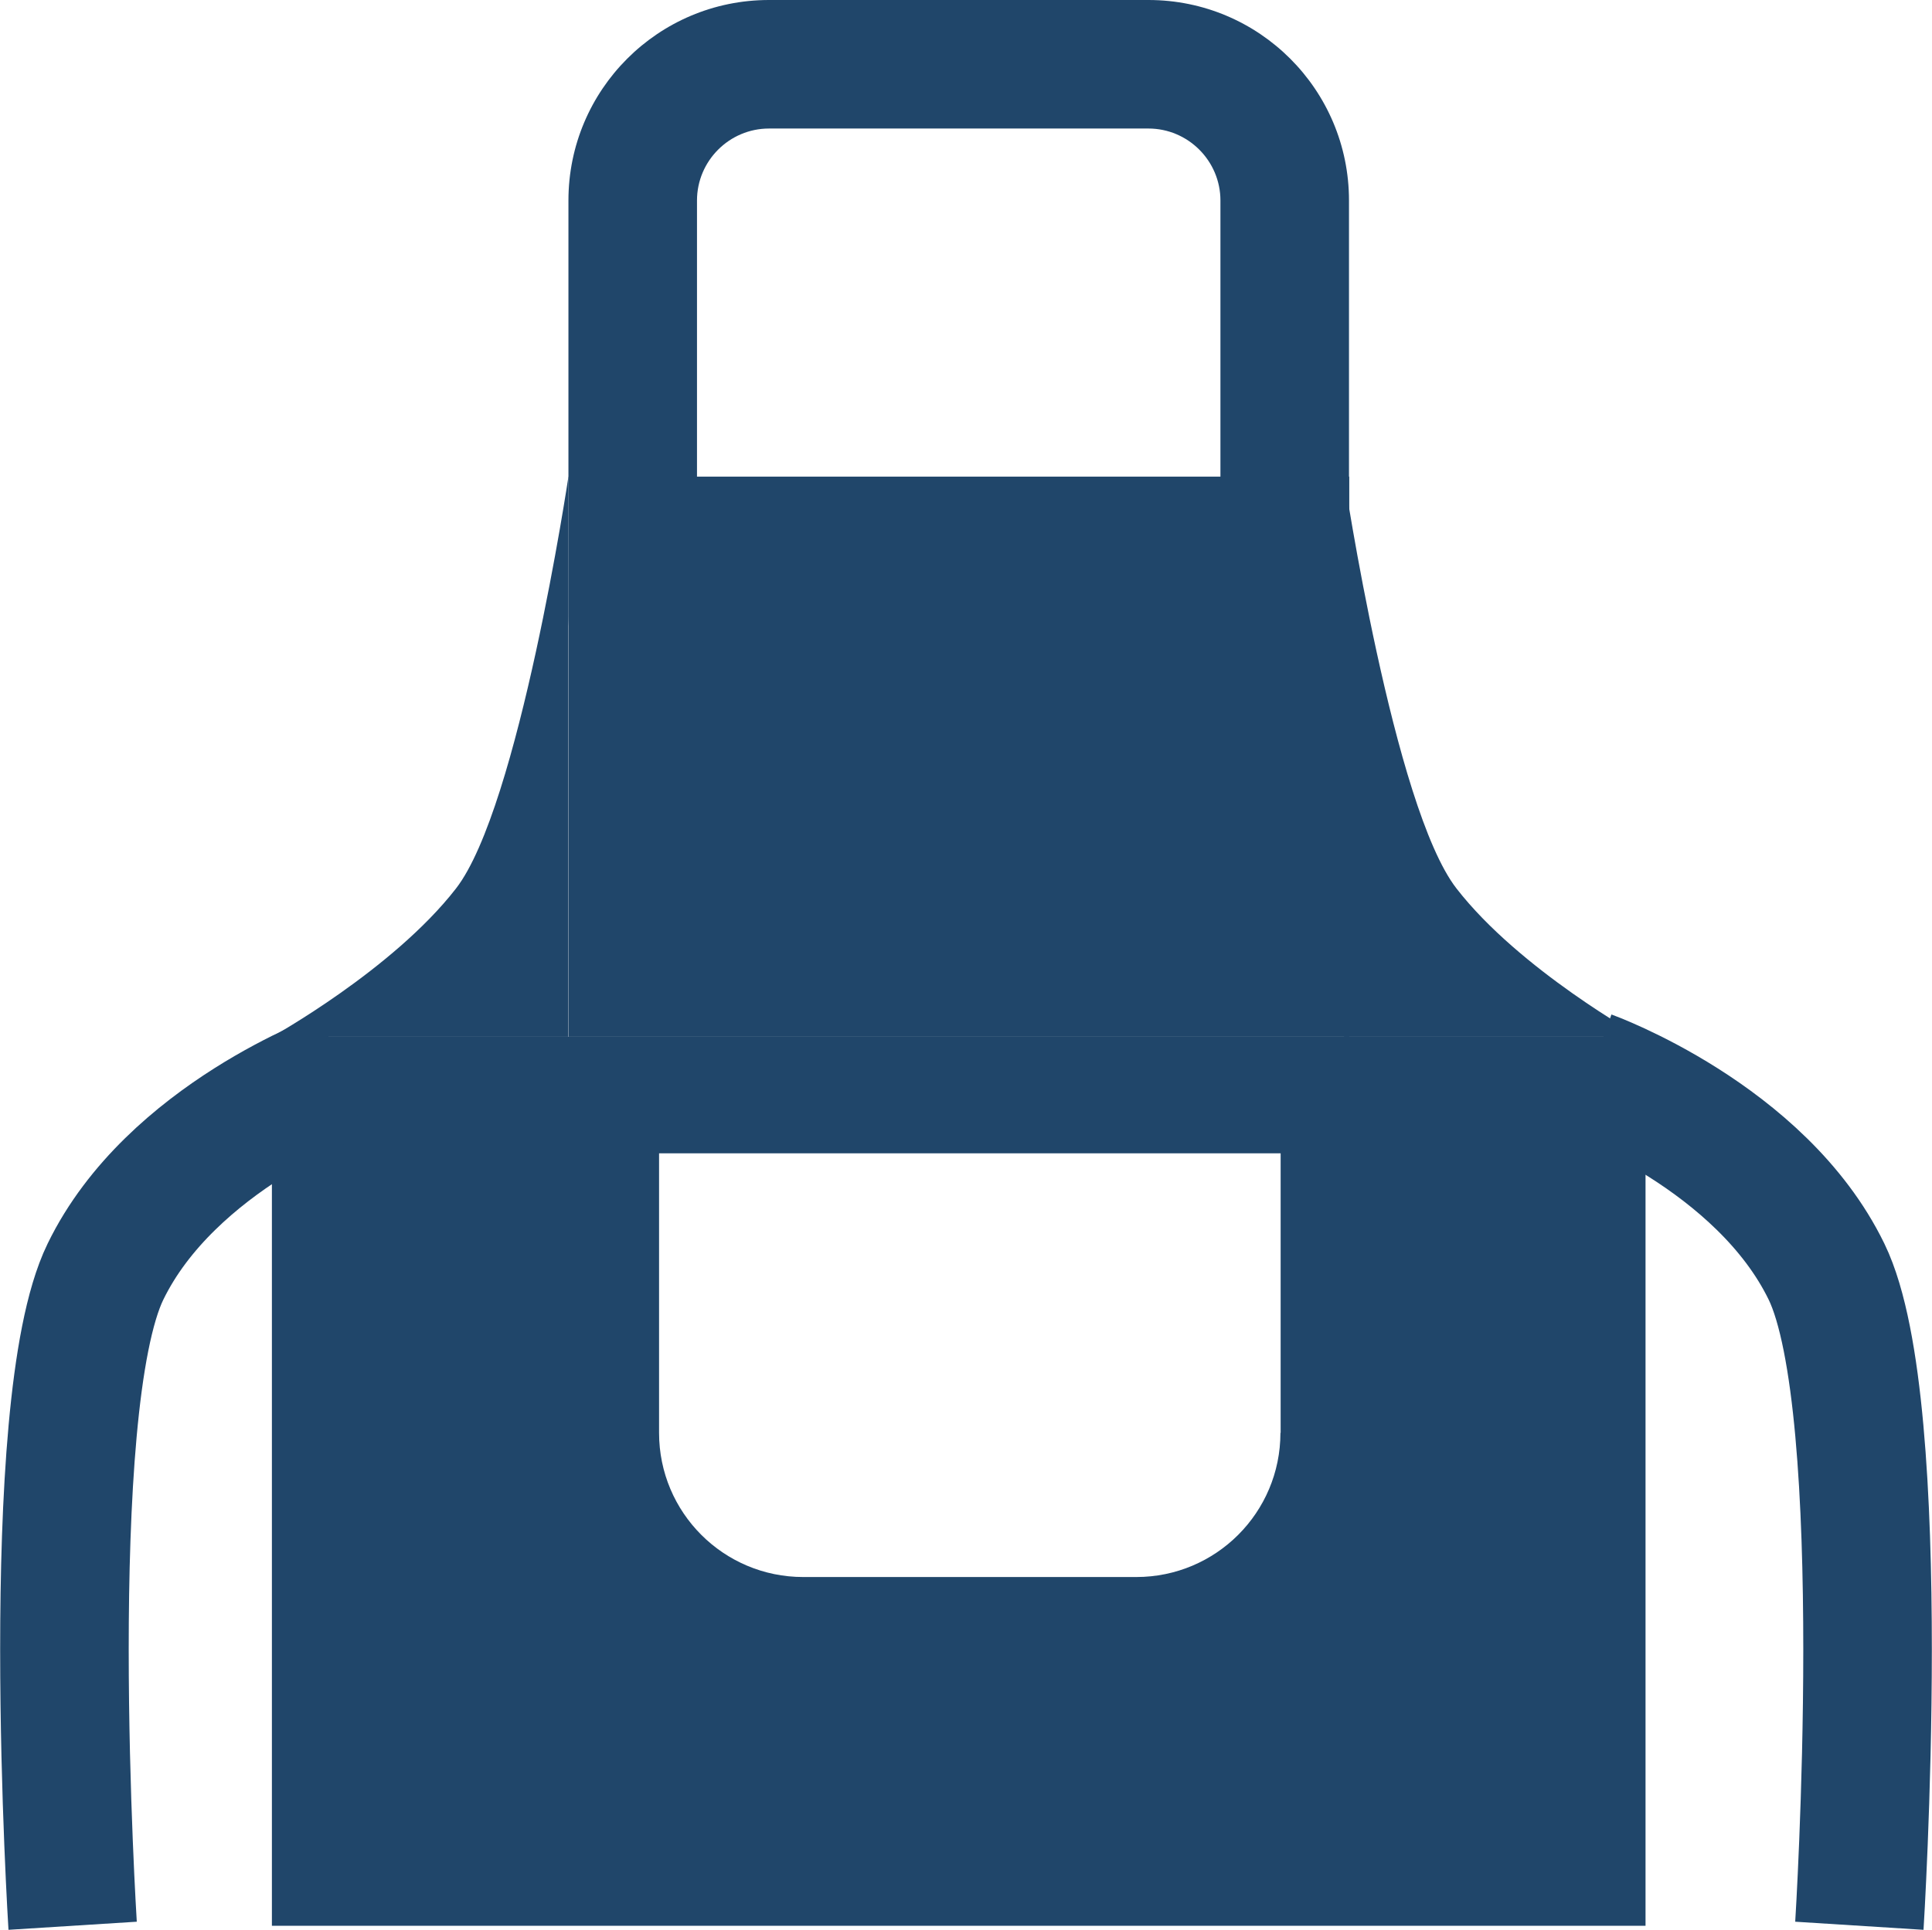 <?xml version="1.0" encoding="UTF-8"?>
<svg id="_レイヤー_2" data-name="レイヤー 2" xmlns="http://www.w3.org/2000/svg" viewBox="0 0 90.17 90.09">
  <defs>
    <style>
      .cls-1 {
        fill: #20466a;
      }

      .cls-2 {
        fill: none;
        stroke: #20466a;
        stroke-miterlimit: 10;
        stroke-width: 6px;
      }
    </style>
  </defs>
  <g id="_レイヤー_1-2" data-name="レイヤー 1">
    <g>
      <g>
        <rect class="cls-1" x="26.54" y="22.25" width="36.43" height="26.15"/>
        <path class="cls-1" d="M53.6,6c1.85,0,3.36,1.51,3.36,3.36v19.32c0,1.85-1.51,3.36-3.36,3.36h-17.71c-1.85,0-3.36-1.51-3.36-3.36V9.36c0-1.85,1.51-3.36,3.36-3.36h17.71ZM53.6,0h-17.71c-5.17,0-9.36,4.19-9.36,9.36v19.32c0,5.17,4.19,9.36,9.36,9.36h17.71c5.17,0,9.36-4.19,9.36-9.36V9.36c0-5.17-4.19-9.36-9.36-9.36"/>
        <path class="cls-1" d="M26.53,22.25s-2.31,15.45-5.25,19.23c-2.94,3.79-8.59,6.92-8.59,6.92h13.84v-26.15Z"/>
        <path class="cls-1" d="M62.73,22.25s2.31,15.45,5.25,19.23c2.94,3.79,8.59,6.92,8.59,6.92h-13.84v-26.15Z"/>
        <path class="cls-1" d="M12.69,89.9h64.11v-41.5H12.69v41.5ZM59.76,66.89c0,3.72-3.01,6.73-6.73,6.73h-15.54c-3.72,0-6.73-3.01-6.73-6.73v-13.05h29.01v13.05Z"/>
        <path class="cls-2" d="M15.98,50.18s-8,2.89-11.06,9.19c-3.06,6.3-1.53,30.53-1.53,30.53"/>
      </g>
      <path class="cls-2" d="M74.19,50.18s8,2.89,11.06,9.19c3.06,6.3,1.53,30.53,1.53,30.53"/>
    </g>
  </g>
</svg>